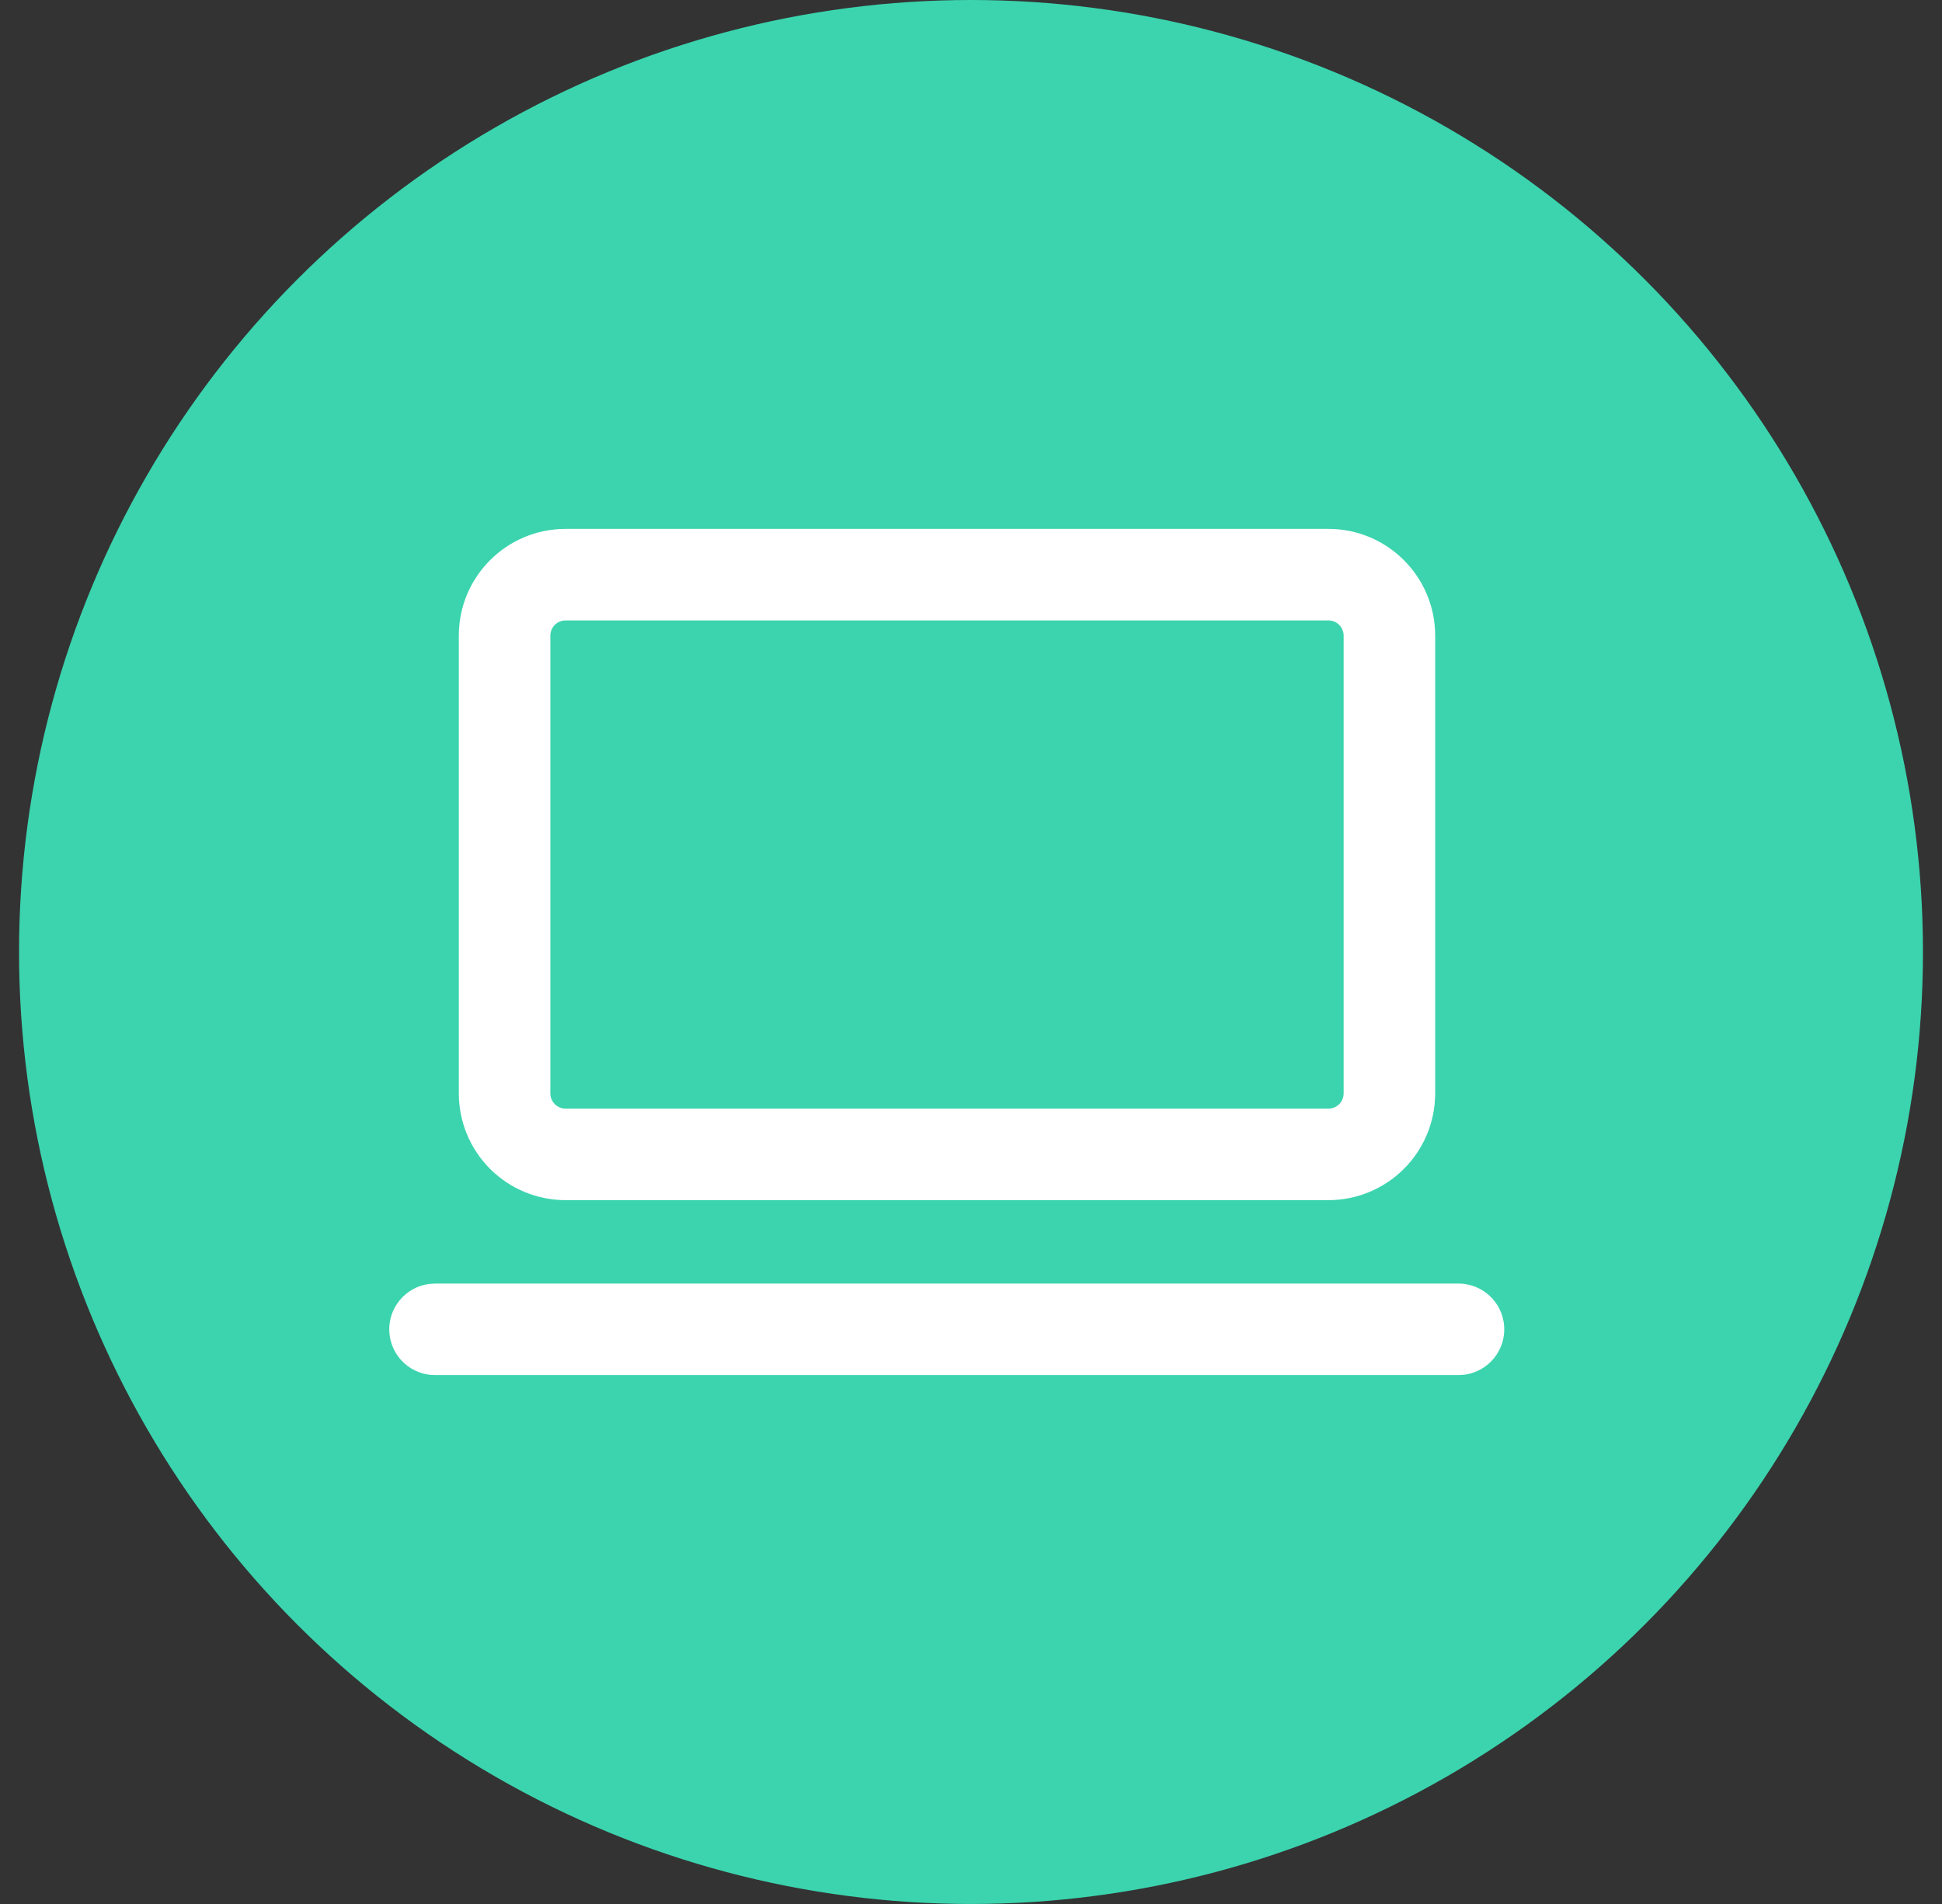 <svg width="51" height="50" viewBox="0 0 51 50" fill="none" xmlns="http://www.w3.org/2000/svg">
<rect x="0" y="0" width="51" height="50" fill="#333333" stroke="none"/>
<circle cx="25.5" cy="25" r="25" fill="#3BD4AE"/>
<path d="M11.435 33.707H38.304C38.609 33.708 38.901 33.824 39.124 34.032C39.346 34.24 39.481 34.524 39.502 34.828C39.522 35.132 39.427 35.432 39.234 35.668C39.042 35.904 38.768 36.058 38.466 36.1L38.304 36.111H11.436C11.13 36.114 10.833 36 10.608 35.792C10.383 35.584 10.246 35.297 10.225 34.991C10.204 34.685 10.301 34.383 10.496 34.146C10.691 33.909 10.969 33.755 11.273 33.717L11.436 33.707H11.435ZM34.886 13.889C36.434 13.889 37.69 15.145 37.69 16.693V28.712C37.69 29.456 37.395 30.17 36.868 30.696C36.343 31.221 35.629 31.517 34.886 31.517H14.854C14.11 31.517 13.396 31.221 12.87 30.696C12.345 30.17 12.049 29.456 12.049 28.712V16.693C12.049 15.145 13.304 13.889 14.854 13.889H34.886ZM34.886 16.293H14.854C14.747 16.293 14.645 16.335 14.57 16.41C14.495 16.485 14.453 16.587 14.453 16.693V28.712C14.453 28.934 14.632 29.113 14.854 29.113H34.886C34.992 29.113 35.094 29.071 35.169 28.996C35.244 28.921 35.286 28.819 35.286 28.712V16.693C35.286 16.587 35.244 16.485 35.169 16.41C35.094 16.335 34.992 16.293 34.886 16.293Z" fill="white"/>
</svg>
